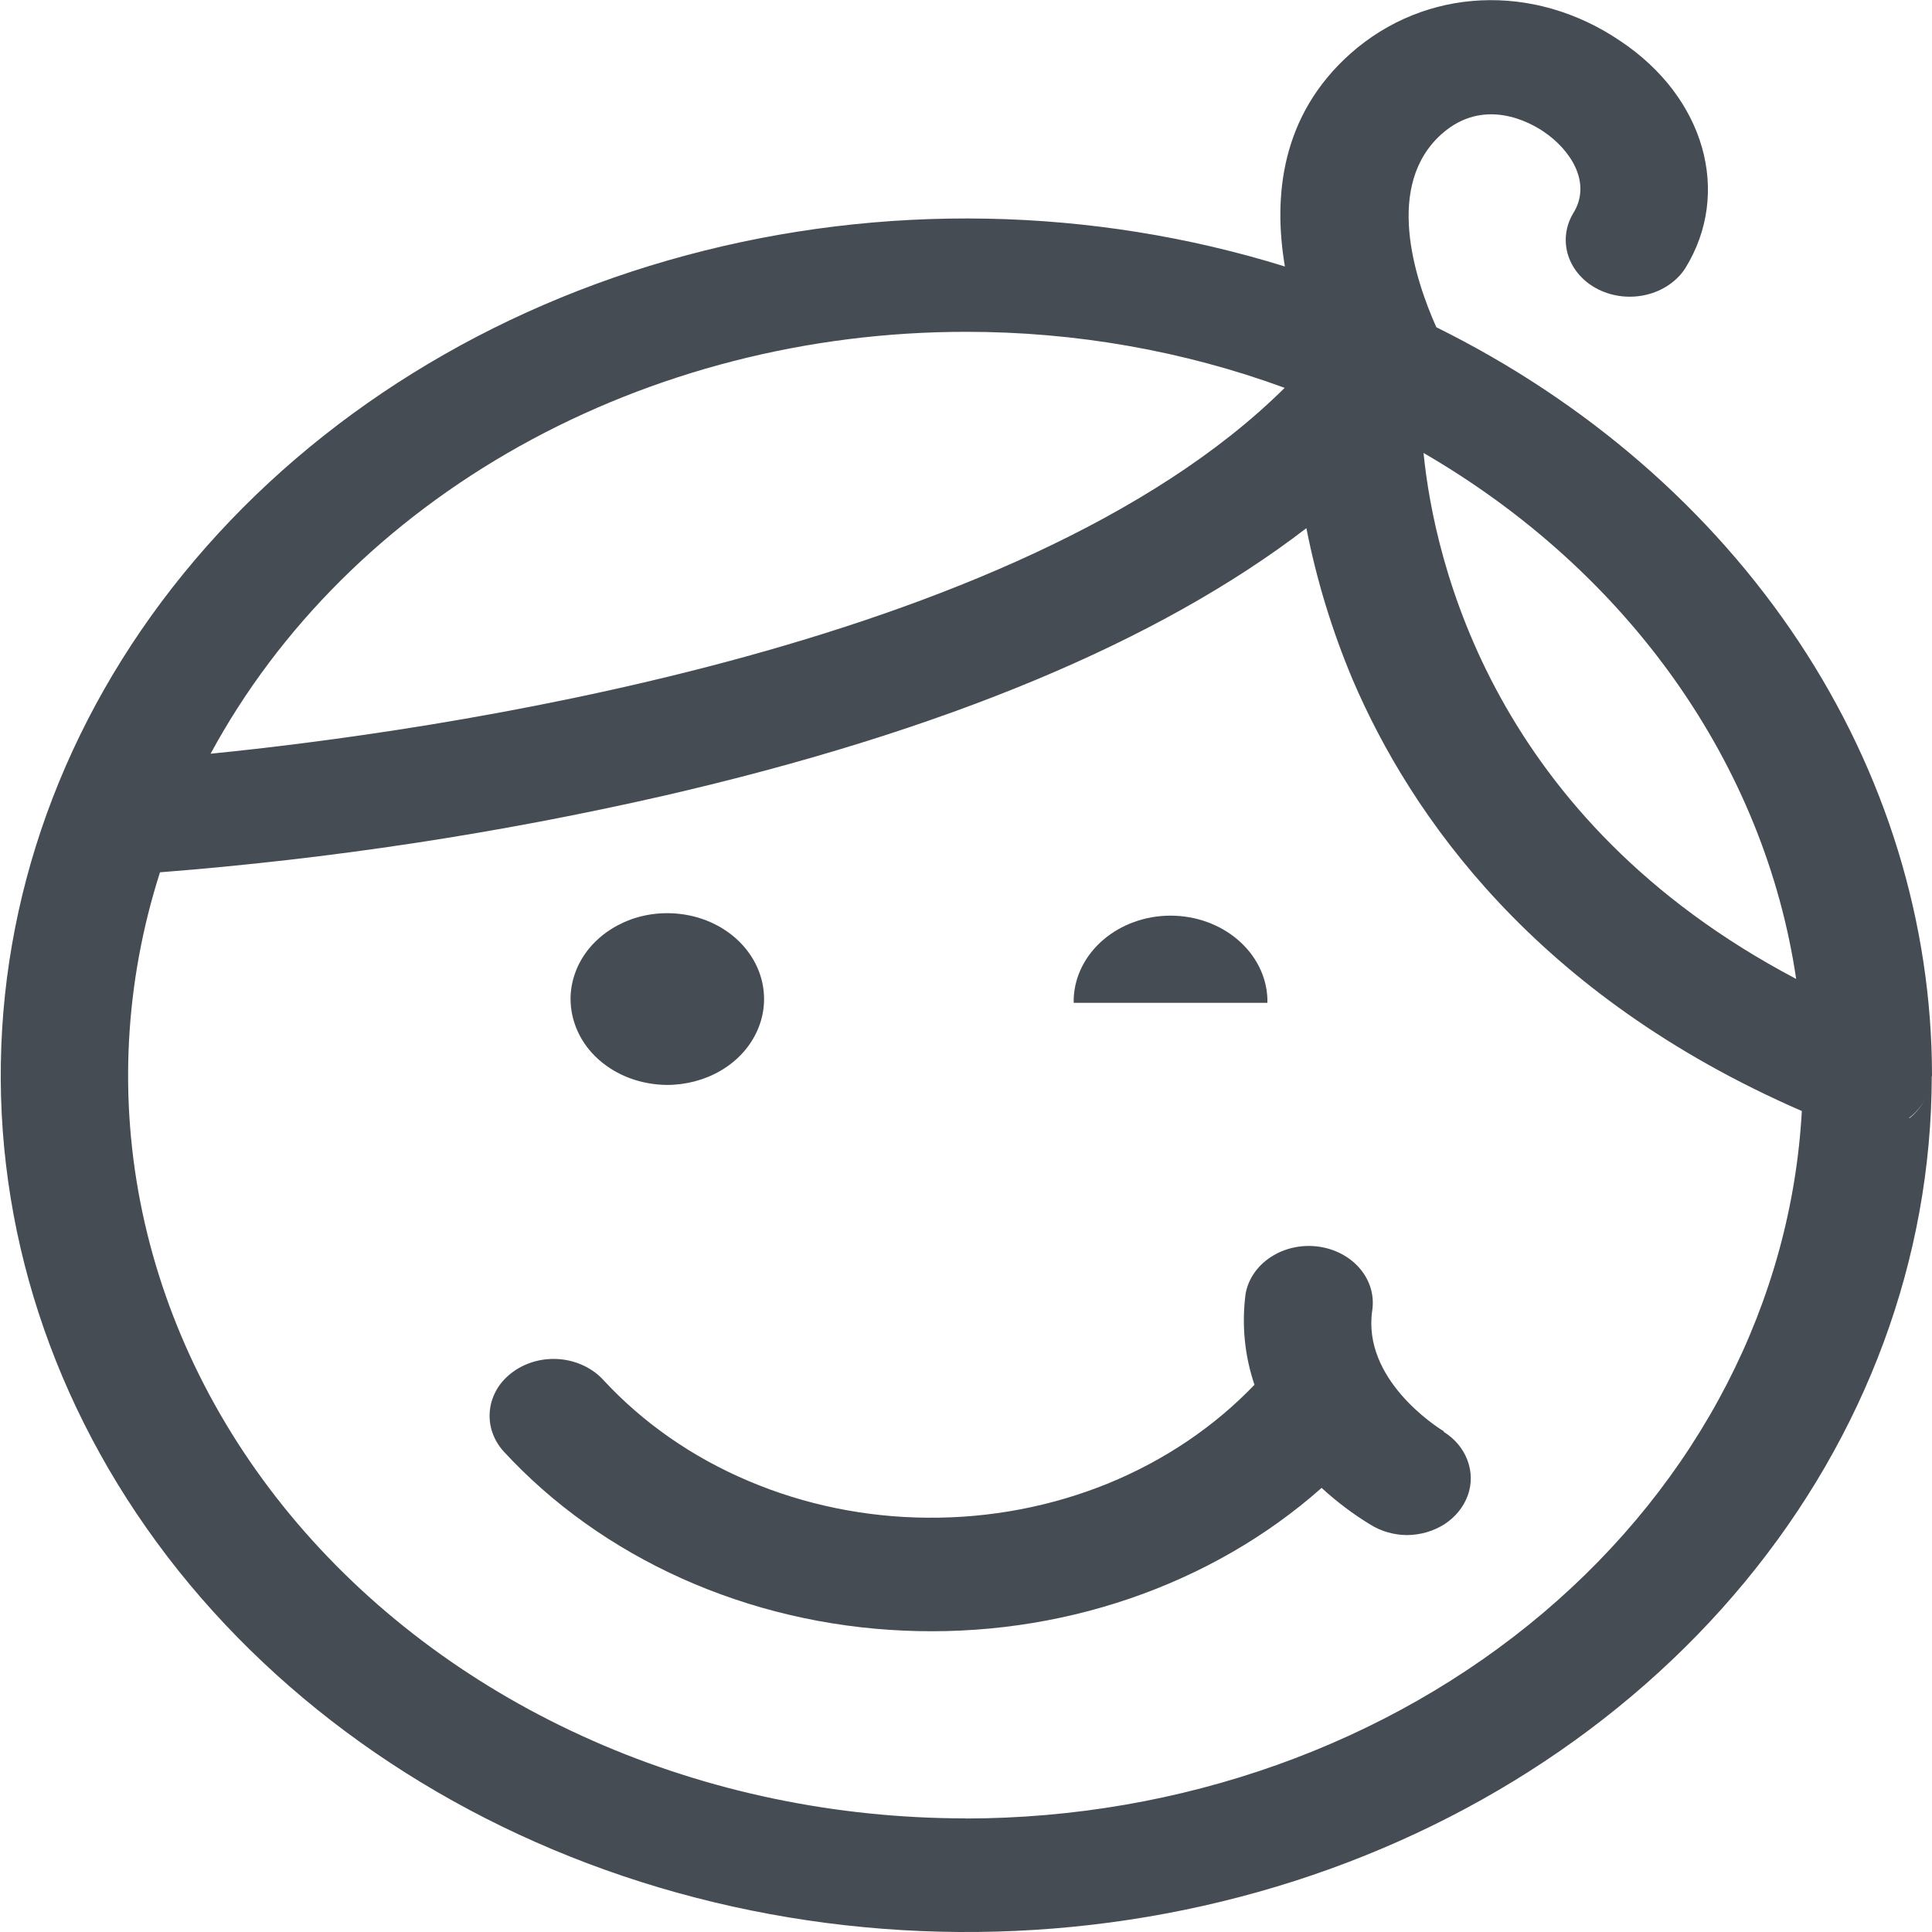 <svg xmlns="http://www.w3.org/2000/svg" width="16" height="16" viewBox="0 0 16 16" fill="none"><g clip-path="url(#clip0_125_3728)"><path d="M11.958 11.854C11.888 11.812 11.283 11.42 11.364 10.855C11.383 10.732 11.348 10.608 11.264 10.508C11.181 10.409 11.057 10.343 10.92 10.324C10.782 10.305 10.641 10.335 10.528 10.408C10.415 10.48 10.339 10.589 10.316 10.711C10.282 10.965 10.306 11.223 10.389 11.468C10.056 11.816 9.642 12.095 9.175 12.286C8.707 12.476 8.199 12.573 7.684 12.569C7.17 12.566 6.663 12.462 6.199 12.265C5.735 12.069 5.326 11.784 4.999 11.431C4.956 11.383 4.902 11.343 4.841 11.313C4.78 11.283 4.713 11.264 4.644 11.257C4.504 11.243 4.364 11.279 4.254 11.357C4.199 11.396 4.154 11.443 4.12 11.497C4.087 11.552 4.065 11.611 4.058 11.672C4.042 11.796 4.082 11.921 4.17 12.019C4.574 12.458 5.078 12.817 5.648 13.073C6.219 13.329 6.843 13.476 7.482 13.504C8.12 13.533 8.758 13.443 9.355 13.239C9.951 13.035 10.493 12.723 10.945 12.322C11.069 12.436 11.204 12.538 11.35 12.627C11.439 12.682 11.544 12.712 11.652 12.713C11.765 12.712 11.874 12.68 11.965 12.621C12.055 12.562 12.122 12.478 12.156 12.383C12.19 12.288 12.188 12.185 12.152 12.091C12.116 11.996 12.047 11.914 11.955 11.857L11.958 11.854Z" fill="#454C53"></path><path d="M10.496 8.305C10.496 8.293 10.496 8.281 10.496 8.27C10.489 8.086 10.401 7.911 10.251 7.783C10.102 7.655 9.902 7.583 9.694 7.583C9.486 7.583 9.286 7.655 9.137 7.783C8.987 7.911 8.899 8.086 8.892 8.27C8.892 8.281 8.892 8.293 8.892 8.305H10.496Z" fill="#454C53"></path><path d="M5.523 8.985C5.681 8.985 5.836 8.944 5.968 8.867C6.101 8.789 6.204 8.679 6.265 8.549C6.327 8.419 6.343 8.276 6.313 8.138C6.283 8 6.207 7.873 6.096 7.773C5.984 7.673 5.842 7.605 5.687 7.577C5.531 7.549 5.37 7.562 5.223 7.615C5.077 7.669 4.951 7.759 4.862 7.876C4.774 7.992 4.726 8.13 4.725 8.27C4.725 8.364 4.745 8.456 4.785 8.543C4.824 8.629 4.883 8.708 4.957 8.774C5.031 8.84 5.119 8.893 5.216 8.929C5.313 8.965 5.417 8.984 5.523 8.985Z" fill="#454C53"></path><path d="M16 8.906C15.999 7.643 15.618 6.402 14.896 5.313C14.174 4.224 13.138 3.325 11.895 2.71C11.713 2.301 11.465 1.532 11.94 1.109C12.289 0.8 12.67 1.014 12.779 1.087C13.009 1.24 13.184 1.515 13.03 1.764C12.964 1.873 12.949 2 12.988 2.119C13.027 2.237 13.117 2.338 13.239 2.398C13.361 2.458 13.504 2.473 13.639 2.44C13.773 2.407 13.887 2.329 13.957 2.221C14.342 1.598 14.12 0.806 13.418 0.339C12.7 -0.148 11.804 -0.104 11.186 0.442C10.608 0.955 10.543 1.628 10.641 2.207C9.041 1.71 7.304 1.678 5.681 2.115C4.058 2.551 2.634 3.435 1.614 4.637C0.594 5.839 0.031 7.297 0.007 8.802C-0.018 10.306 0.497 11.779 1.477 13.007C2.458 14.234 3.852 15.154 5.46 15.632C7.068 16.11 8.805 16.123 10.421 15.668C12.037 15.213 13.449 14.313 14.451 13.1C15.454 11.886 15.995 10.421 15.998 8.916C15.998 8.916 16 8.91 16 8.906ZM14.875 8.107C12.367 6.787 11.88 4.658 11.789 3.751C12.627 4.237 13.336 4.878 13.869 5.63C14.401 6.381 14.745 7.227 14.875 8.107ZM7.998 2.748C8.904 2.747 9.802 2.905 10.639 3.212C8.444 5.391 3.495 6.067 1.744 6.242C2.31 5.196 3.197 4.313 4.303 3.695C5.41 3.077 6.691 2.748 7.998 2.748ZM7.998 15.059C6.925 15.059 5.867 14.839 4.907 14.415C3.946 13.991 3.11 13.375 2.463 12.616C1.816 11.857 1.377 10.974 1.179 10.039C0.982 9.103 1.032 8.14 1.325 7.224C2.734 7.114 4.131 6.902 5.502 6.589C7.816 6.056 9.597 5.313 10.819 4.374C10.903 4.803 11.032 5.225 11.204 5.633C11.681 6.746 12.712 8.24 14.922 9.201C14.835 10.779 14.068 12.267 12.779 13.358C11.491 14.448 9.779 15.058 7.998 15.06V15.059ZM15.809 9.259C15.869 9.213 15.916 9.157 15.947 9.093C15.917 9.156 15.872 9.213 15.815 9.259H15.809Z" fill="#454C53"></path></g><defs><clipPath id="clip0_125_3728"><rect width="16" height="16" fill="white"></rect></clipPath></defs></svg>